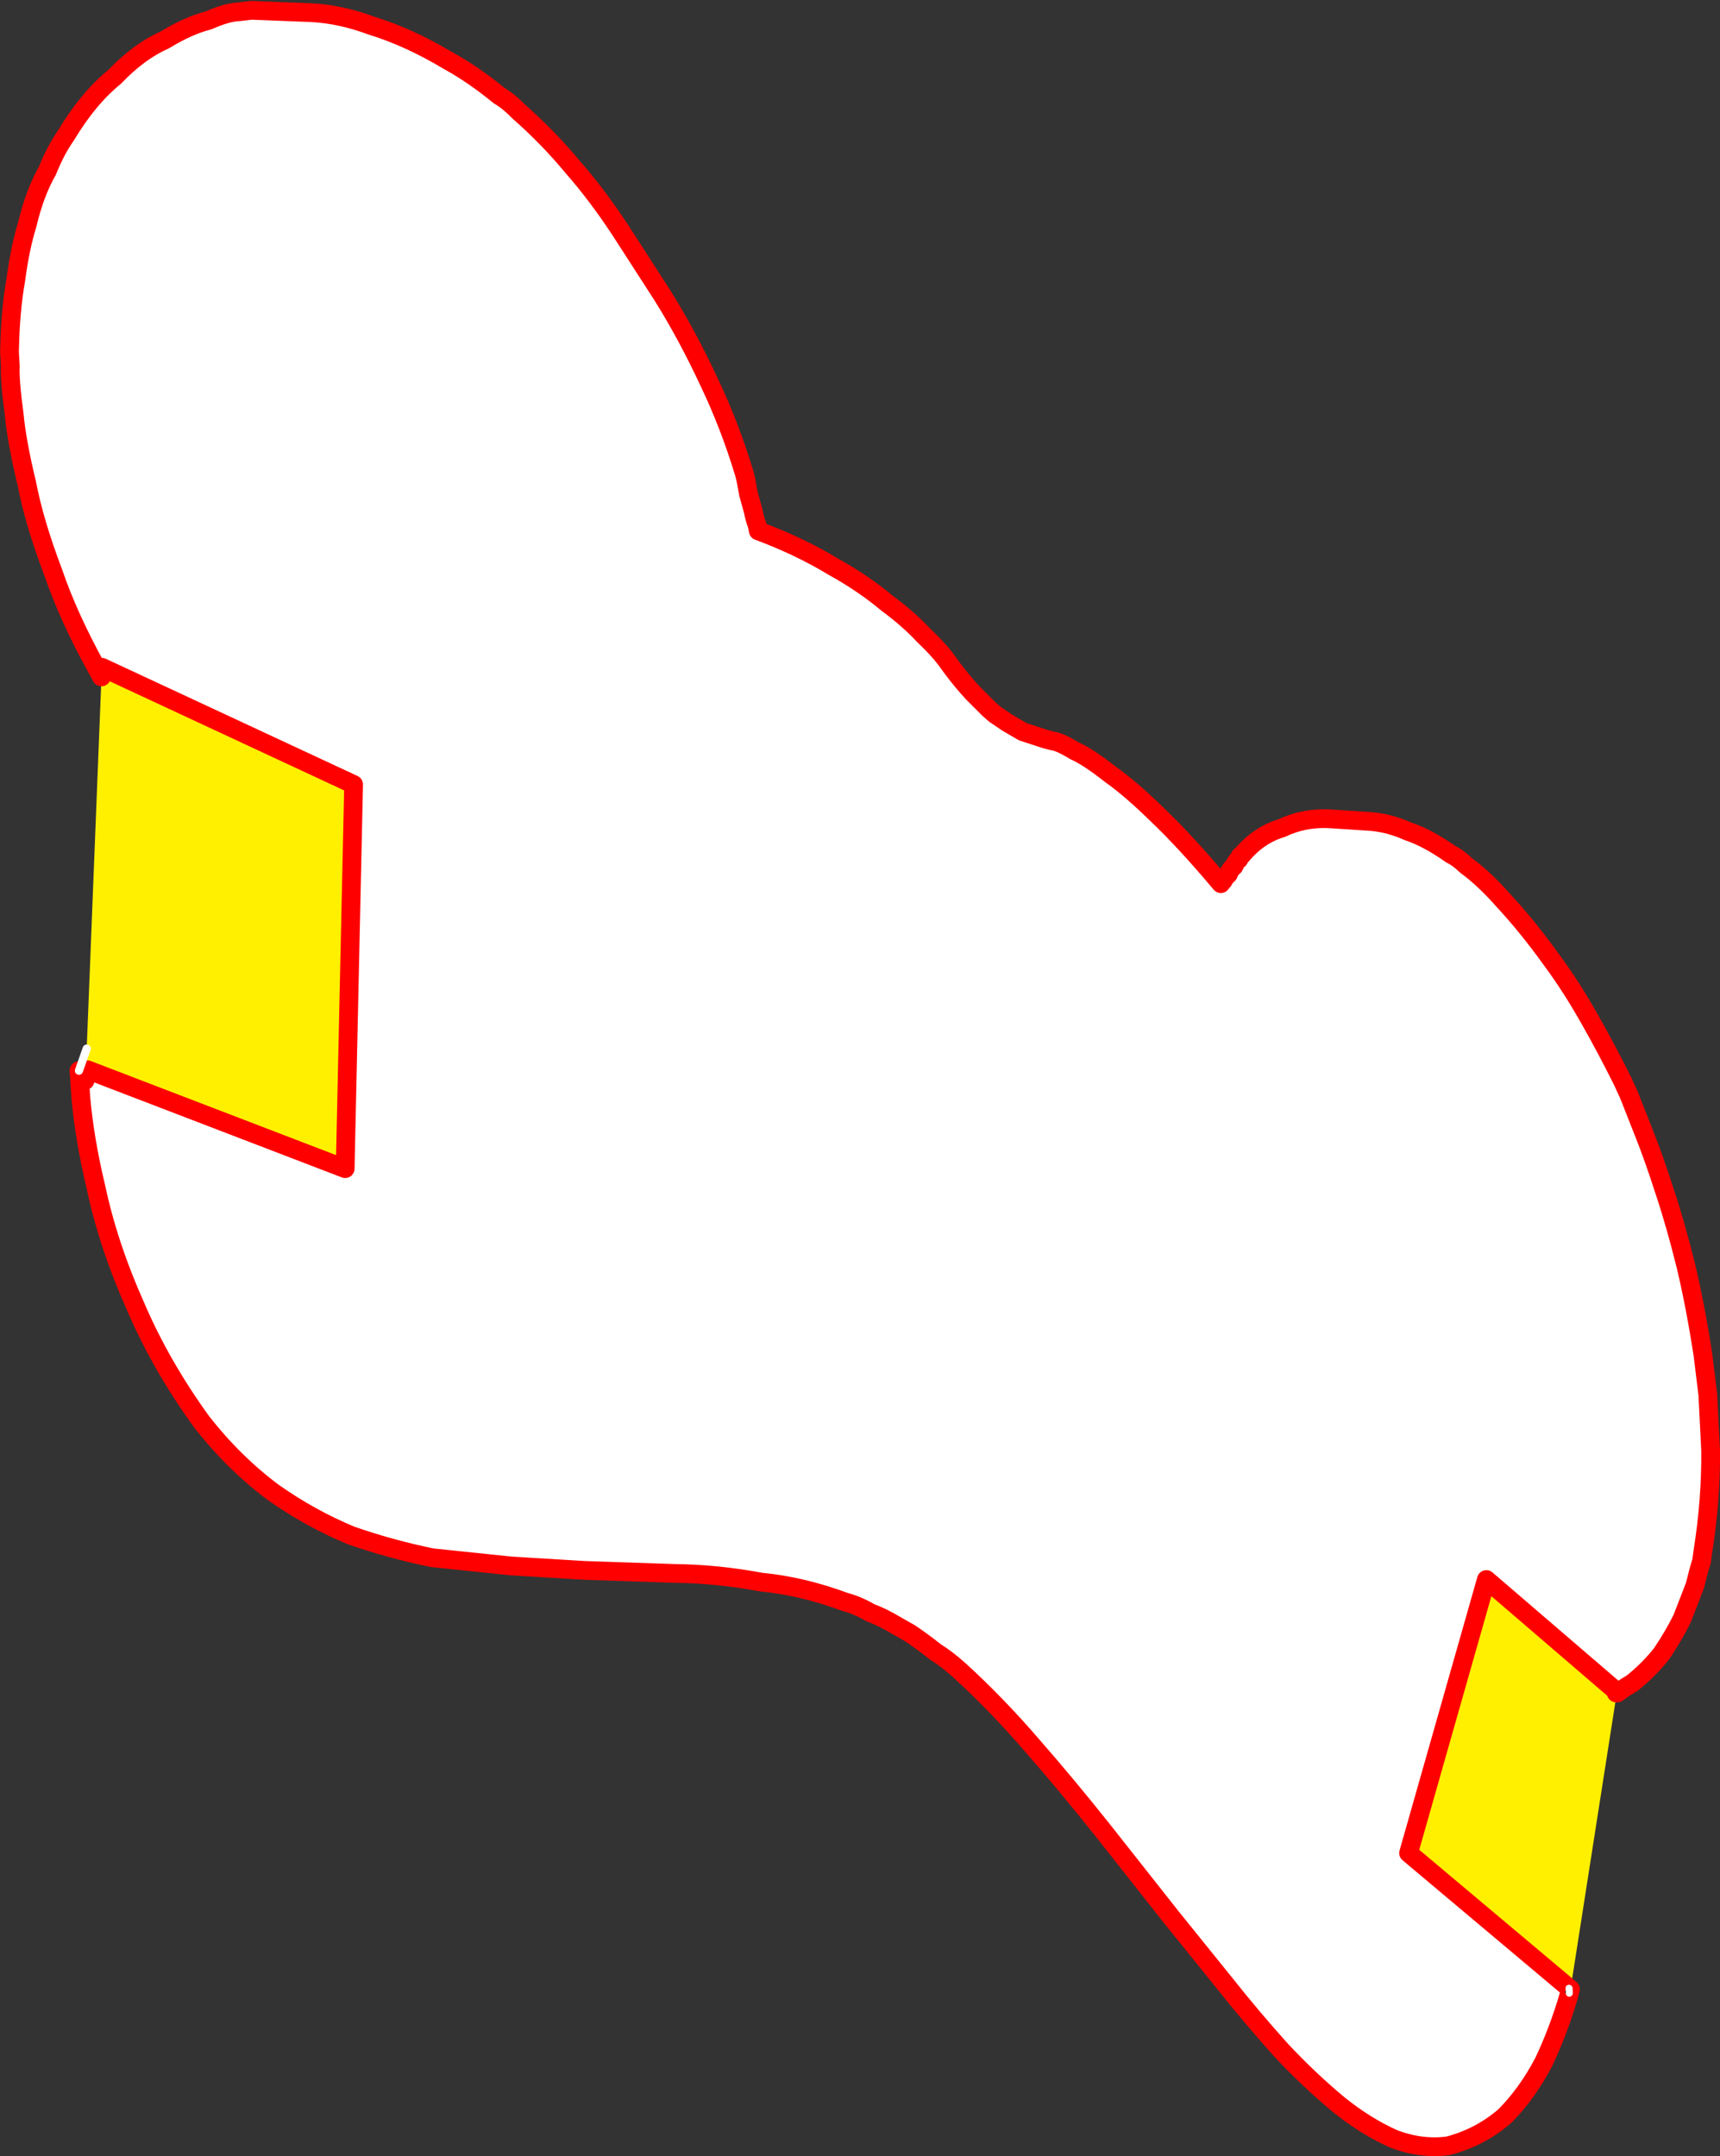 <?xml version="1.0" encoding="UTF-8" standalone="no"?>
<svg xmlns:xlink="http://www.w3.org/1999/xlink" height="459.95px" width="367.0px" xmlns="http://www.w3.org/2000/svg">
  <rect width="100%" height="100%" fill="#333333" stroke="none"/>
  <g transform="matrix(1.0, 0.0, 0.0, 1.0, -187.65, 80.85)">
    <path d="M209.3 63.55 L208.55 62.15 208.45 62.0 Q202.25 50.8 199.0 41.25 194.95 30.6 193.35 22.2 191.2 13.35 190.65 7.3 189.7 0.35 189.85 -2.8 189.6 -6.6 189.7 -6.45 189.85 -14.55 191.05 -21.35 191.9 -27.85 193.5 -33.1 195.1 -39.8 197.75 -44.4 199.5 -48.8 201.75 -52.0 206.45 -59.85 212.1 -64.45 217.3 -69.9 222.75 -72.3 227.8 -75.4 232.15 -76.5 236.05 -78.25 238.75 -78.35 L241.3 -78.65 254.05 -78.15 Q260.25 -77.85 267.0 -75.35 274.95 -72.9 283.3 -67.9 288.6 -65.0 294.15 -60.45 296.15 -59.3 298.5 -56.9 304.65 -51.5 309.95 -45.1 315.0 -39.35 319.95 -31.85 L328.95 -17.9 Q334.3 -9.35 338.95 0.65 343.35 9.85 346.45 20.1 L346.8 21.5 347.35 24.5 348.4 28.3 Q348.65 29.75 349.2 31.15 L349.45 32.4 Q358.3 35.7 365.3 39.95 371.9 43.6 376.95 47.85 381.5 51.2 384.75 54.7 387.7 57.5 389.35 59.65 L390.85 61.7 Q393.05 64.65 395.3 67.05 L398.6 70.35 399.9 71.5 402.55 73.3 405.9 75.25 410.65 76.8 412.2 77.2 Q413.7 77.35 416.9 79.3 419.85 80.6 424.6 84.35 429.0 87.45 434.95 93.3 440.7 98.8 448.15 107.65 448.15 107.3 448.65 107.05 448.95 106.35 449.75 105.65 450.15 104.55 450.95 103.95 451.45 102.75 452.0 102.45 452.3 101.5 452.55 101.65 456.2 97.25 461.15 95.8 465.7 93.6 471.1 93.8 L479.5 94.35 Q483.7 94.55 488.1 96.5 492.3 97.9 497.25 101.4 498.75 102.1 500.45 103.75 504.35 106.6 508.4 111.2 513.7 116.9 518.95 124.25 522.9 129.6 526.75 136.4 530.4 142.8 533.9 149.85 L535.25 152.8 538.5 161.05 Q540.5 166.05 542.85 173.35 545.2 180.4 547.4 189.3 549.45 198.0 551.0 208.1 L552.05 216.65 552.65 228.55 Q552.75 239.1 551.0 250.1 L550.7 252.25 Q550.15 253.9 549.3 257.4 L546.55 264.5 Q544.7 268.2 542.2 271.9 539.45 275.4 535.85 278.25 534.35 279.1 532.75 280.3 L532.5 279.9 532.75 280.3 Q532.55 280.1 532.5 280.3 L532.5 279.9 504.8 256.1 488.2 314.45 522.05 342.9 522.1 344.1 522.05 342.9 522.45 343.3 522.5 344.35 522.45 344.2 522.45 344.65 Q520.25 352.25 517.05 359.0 513.55 365.7 508.75 370.55 503.5 375.1 496.65 376.9 491.0 377.65 485.2 375.5 479.15 372.85 473.2 368.05 466.9 362.8 461.05 356.55 454.75 349.55 449.05 342.35 L437.55 328.1 422.95 309.6 Q415.35 300.05 408.05 291.7 400.35 282.75 392.45 275.55 389.75 273.1 387.25 271.55 384.55 269.4 381.8 267.55 L379.15 266.05 Q375.9 264.1 373.4 263.2 370.55 261.55 368.0 260.9 358.85 257.5 350.05 256.65 340.7 254.9 331.6 254.8 L312.3 254.15 296.65 253.2 279.85 251.45 Q271.05 249.65 262.55 246.7 253.8 243.05 246.0 237.55 237.6 231.3 230.7 222.5 221.95 210.4 216.6 197.9 210.75 184.85 208.1 172.3 205.7 162.3 204.9 153.3 L204.5 147.55 206.15 142.85 206.3 147.35 261.3 168.45 263.1 86.5 209.4 61.5 209.3 63.55 M205.8 149.65 L206.3 147.35 205.8 149.65 M522.1 344.1 L522.45 344.2 522.1 344.1" fill="#ffffff" fill-rule="evenodd" stroke="none"/>
    <path d="M209.3 63.55 L209.4 61.5 263.1 86.5 261.3 168.45 206.3 147.35 206.15 142.85 209.3 63.55 M522.05 342.9 L488.2 314.45 504.8 256.1 532.5 279.9 532.5 280.3 532.3 282.4 522.75 343.5 522.45 343.3 522.05 342.9" fill="#fff000" fill-rule="evenodd" stroke="none"/>
    <path d="M532.75 280.3 Q534.35 279.1 535.85 278.25 539.45 275.4 542.2 271.9 544.7 268.2 546.55 264.5 L549.3 257.4 Q550.15 253.9 550.7 252.25 L551.0 250.1 Q552.75 239.1 552.65 228.55 L552.05 216.65 551.0 208.1 Q549.45 198.0 547.4 189.3 545.2 180.4 542.85 173.35 540.5 166.05 538.5 161.05 L535.25 152.8 533.9 149.85 Q530.4 142.8 526.75 136.4 522.9 129.6 518.95 124.25 513.7 116.9 508.4 111.2 504.35 106.6 500.45 103.75 498.75 102.1 497.25 101.4 492.3 97.9 488.1 96.5 483.7 94.55 479.5 94.35 L471.1 93.8 Q465.7 93.6 461.15 95.8 456.2 97.25 452.55 101.65 452.3 101.5 452.0 102.45 451.45 102.75 450.95 103.95 450.15 104.55 449.75 105.65 448.95 106.35 448.65 107.05 448.15 107.3 448.15 107.65 440.7 98.8 434.95 93.3 429.0 87.45 424.6 84.35 419.85 80.6 416.9 79.3 413.7 77.35 412.2 77.2 L410.65 76.8 405.9 75.25 402.55 73.3 399.9 71.5 398.6 70.35 395.3 67.05 Q393.05 64.65 390.85 61.7 L389.35 59.65 Q387.7 57.5 384.75 54.7 381.5 51.2 376.95 47.85 371.9 43.6 365.3 39.95 358.3 35.7 349.45 32.4 L349.2 31.15 Q348.65 29.75 348.4 28.3 L347.35 24.5 346.8 21.5 346.45 20.1 Q343.35 9.85 338.95 0.65 334.3 -9.35 328.95 -17.9 L319.95 -31.85 Q315.0 -39.35 309.95 -45.1 304.65 -51.5 298.5 -56.9 296.15 -59.3 294.15 -60.45 288.6 -65.0 283.3 -67.9 274.95 -72.9 267.0 -75.35 260.25 -77.85 254.05 -78.15 L241.3 -78.65 238.75 -78.35 Q236.05 -78.25 232.15 -76.5 227.8 -75.4 222.75 -72.3 217.3 -69.9 212.1 -64.45 206.45 -59.85 201.75 -52.0 199.5 -48.8 197.75 -44.4 195.1 -39.8 193.5 -33.1 191.9 -27.85 191.05 -21.35 189.85 -14.55 189.7 -6.45 189.6 -6.6 189.85 -2.8 189.7 0.35 190.65 7.3 191.2 13.35 193.35 22.2 194.95 30.6 199.0 41.25 202.25 50.8 208.45 62.0 L208.55 62.15 209.3 63.55 M209.4 61.5 L263.1 86.5 261.3 168.45 206.3 147.35 205.8 149.65 M204.5 147.55 L204.9 153.3 Q205.7 162.3 208.1 172.3 210.75 184.85 216.6 197.9 221.95 210.4 230.7 222.5 237.6 231.3 246.0 237.55 253.8 243.05 262.55 246.7 271.05 249.65 279.85 251.45 L296.65 253.2 312.3 254.15 331.6 254.8 Q340.7 254.9 350.05 256.65 358.85 257.5 368.0 260.9 370.55 261.55 373.4 263.2 375.9 264.1 379.15 266.05 L381.8 267.55 Q384.55 269.4 387.25 271.55 389.75 273.1 392.45 275.55 400.35 282.75 408.05 291.7 415.35 300.05 422.95 309.6 L437.55 328.1 449.05 342.35 Q454.75 349.55 461.05 356.55 466.9 362.8 473.2 368.05 479.15 372.85 485.2 375.5 491.0 377.65 496.65 376.9 503.5 375.1 508.75 370.55 513.55 365.7 517.05 359.0 520.25 352.25 522.45 344.65 L522.5 344.35 M522.05 342.9 L488.2 314.45 504.8 256.1 532.5 279.9 532.75 280.3 Q532.55 280.1 532.5 280.3 M522.75 343.5 L522.45 343.3 522.05 342.9" fill="none" stroke="#ff0000" stroke-linecap="round" stroke-linejoin="round" stroke-width="4.0"/>
    <path d="M522.45 344.2 L522.1 344.1 M522.5 344.35 L522.45 344.2" fill="none" stroke="#000000" stroke-linecap="round" stroke-linejoin="round" stroke-width="1.0"/>
    <path d="M522.1 344.1 L522.05 342.9" fill="none" stroke="#c8c8c8" stroke-linecap="round" stroke-linejoin="round" stroke-width="0.5"/>
    <path d="M522.45 343.3 L522.5 344.35" fill="none" stroke="#ffffff" stroke-linecap="round" stroke-linejoin="round" stroke-width="1.5"/>
    <path d="M206.15 142.85 L204.5 147.55" fill="none" stroke="#ffffff" stroke-linecap="round" stroke-linejoin="round" stroke-width="1.75"/>
  </g>
</svg>
